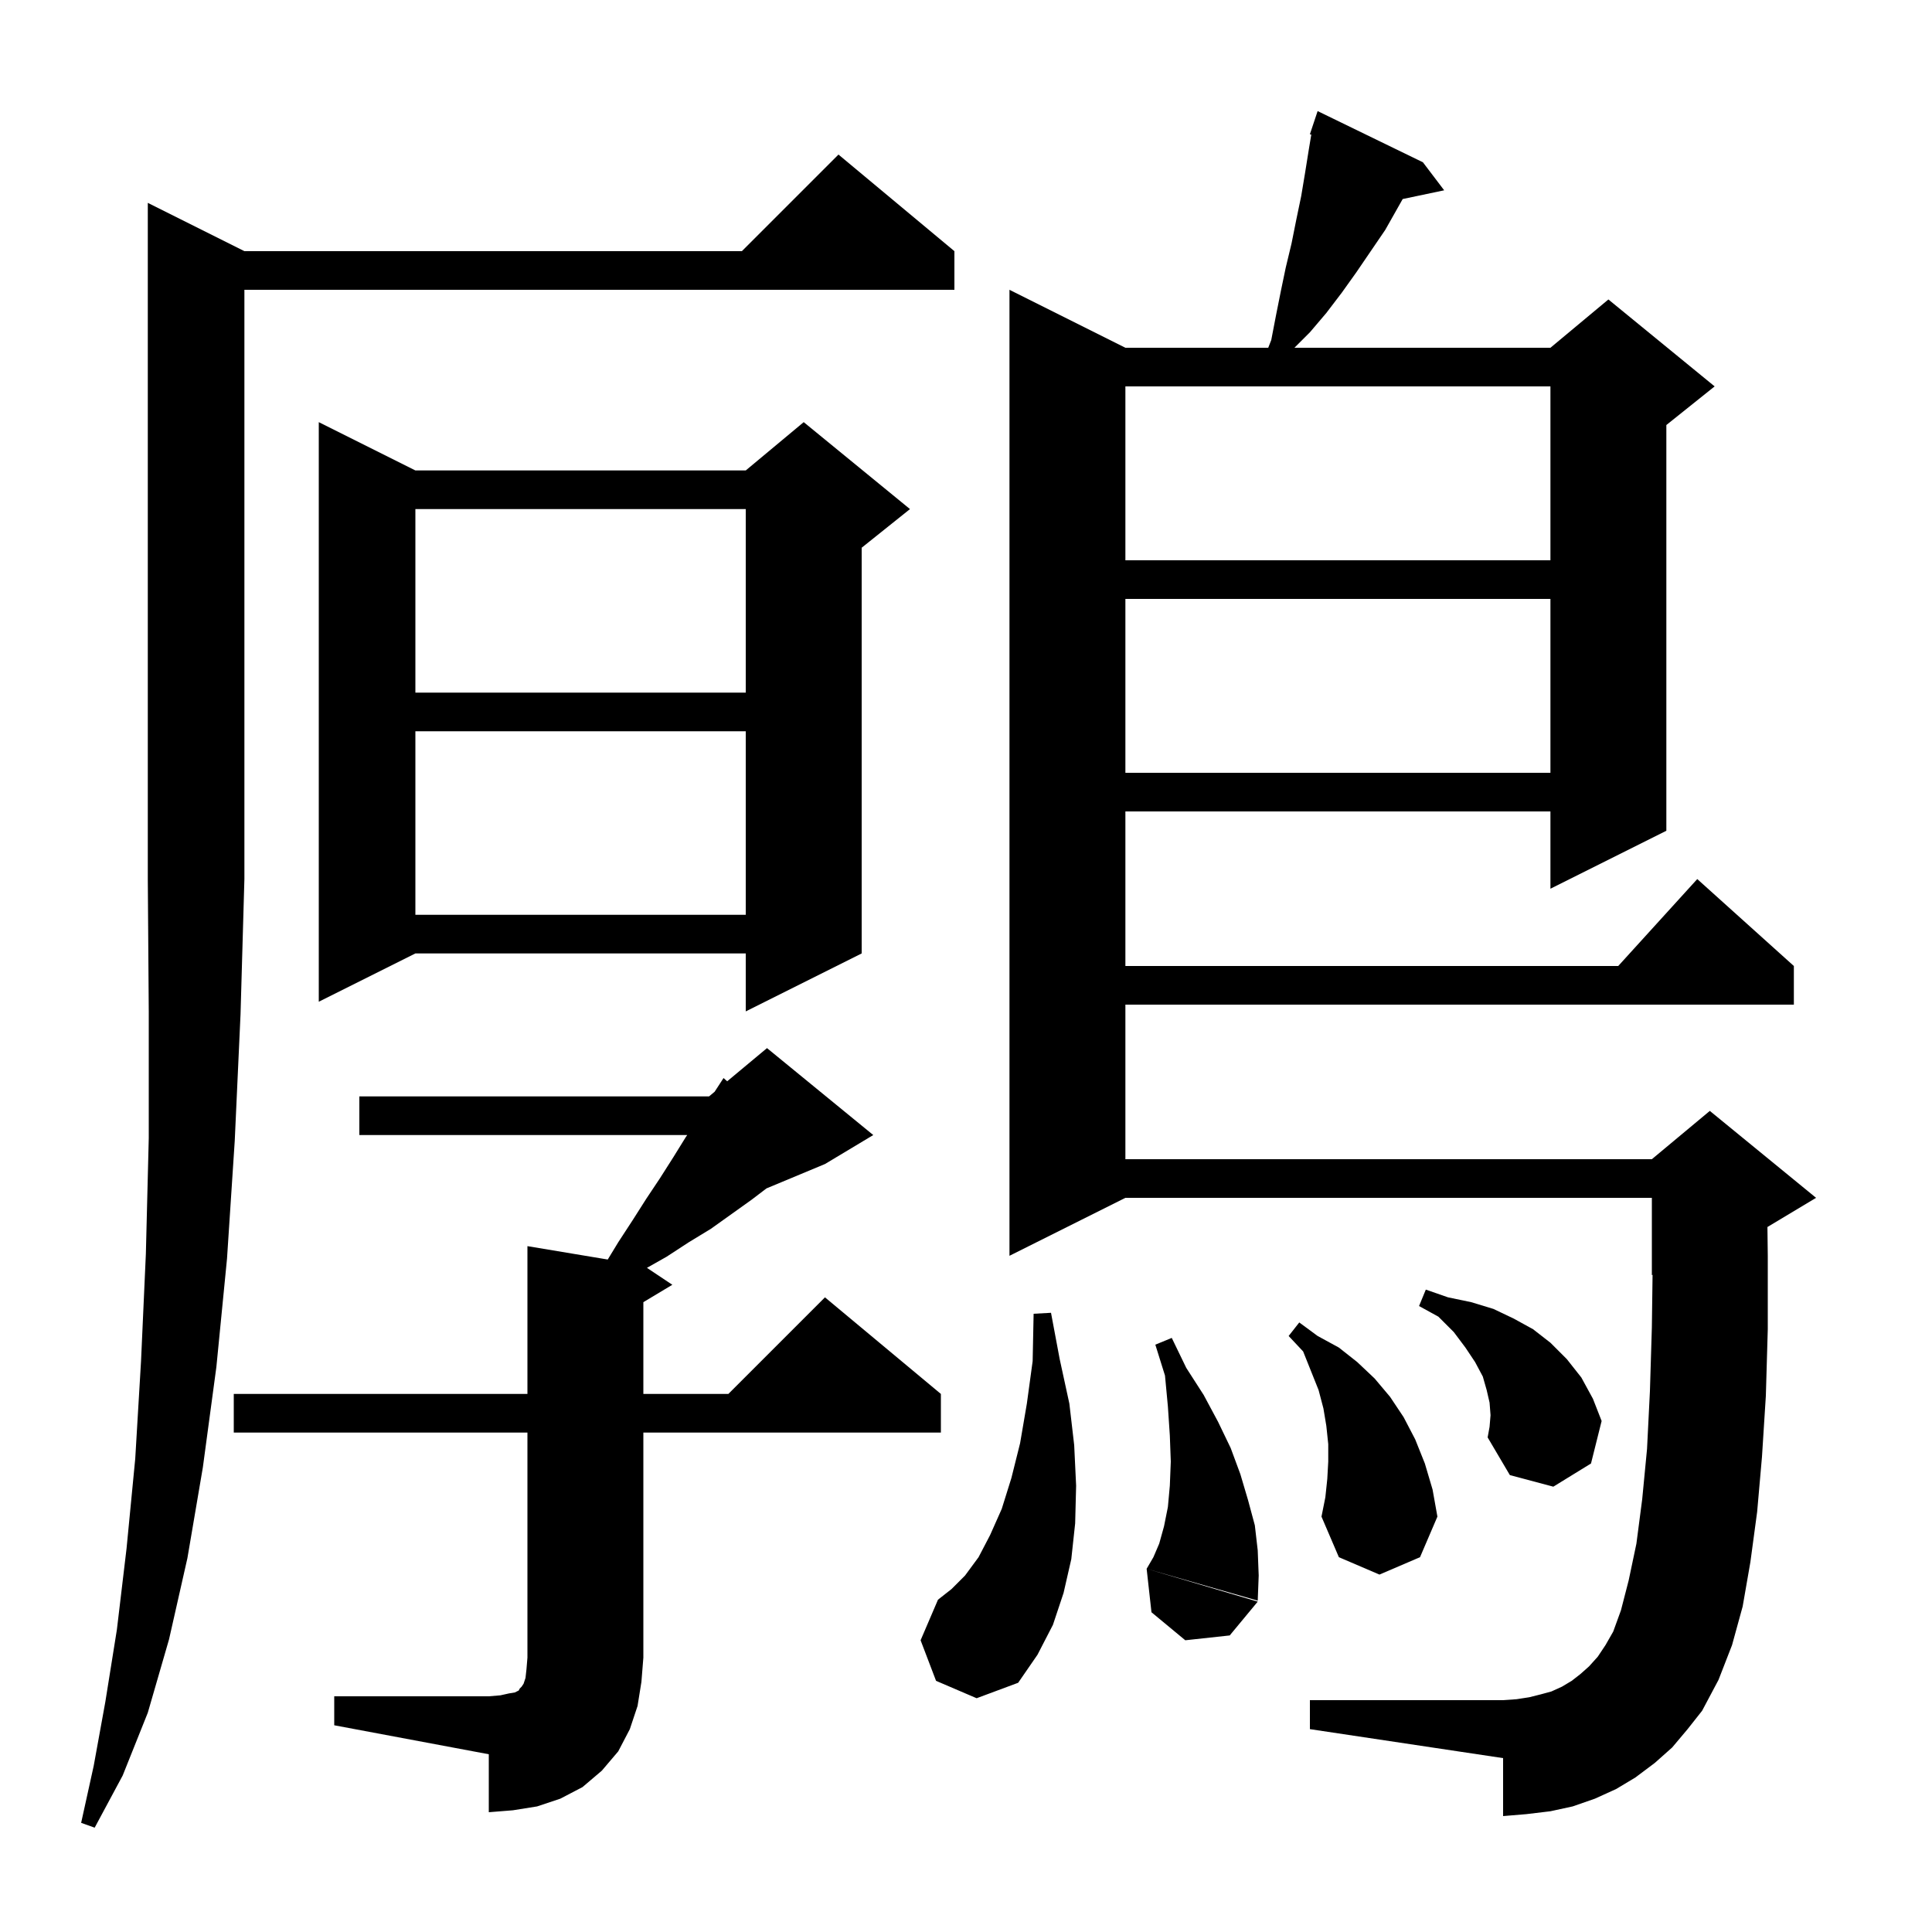 <svg xmlns="http://www.w3.org/2000/svg" xmlns:xlink="http://www.w3.org/1999/xlink" version="1.1" baseProfile="full" viewBox="0 0 200 200" width="200" height="200"><g fill="currentColor"><path d="M 25.3 26.0 L 76.8 26.0 L 86.8 16.0 L 98.8 26.0 L 98.8 30.0 L 25.3 30.0 L 25.3 91.0 L 24.9 105.0 L 24.3 118.1 L 23.5 130.3 L 22.4 141.5 L 21.0 151.9 L 19.4 161.3 L 17.5 169.7 L 15.3 177.3 L 12.7 183.8 L 9.8 189.2 L 8.4 188.7 L 9.7 182.8 L 10.9 176.2 L 12.1 168.7 L 13.1 160.3 L 14.0 151.0 L 14.6 140.9 L 15.1 129.8 L 15.4 117.8 L 15.4 104.8 L 15.3 91.0 L 15.3 21.0 Z M 34.6 175.6 L 50.6 175.6 L 51.8 175.5 L 52.7 175.3 L 53.3 175.2 L 53.7 175.0 L 53.8 174.8 L 54.0 174.6 L 54.2 174.3 L 54.4 173.7 L 54.5 172.8 L 54.6 171.6 L 54.6 148.3 L 24.2 148.3 L 24.2 144.3 L 54.6 144.3 L 54.6 129.0 L 62.913 130.386 L 64.0 128.6 L 65.5 126.3 L 66.9 124.1 L 68.3 122.0 L 69.7 119.8 L 71.0 117.7 L 71.14 117.5 L 37.2 117.5 L 37.2 113.5 L 73.4 113.5 L 73.978 113.018 L 74.9 111.6 L 75.28 111.933 L 79.4 108.5 L 90.4 117.5 L 85.4 120.5 L 79.345 123.023 L 77.8 124.2 L 73.6 127.2 L 71.3 128.6 L 69.0 130.1 L 66.971 131.247 L 69.6 133.0 L 66.6 134.8 L 66.6 144.3 L 75.4 144.3 L 85.4 134.3 L 97.4 144.3 L 97.4 148.3 L 66.6 148.3 L 66.6 171.6 L 66.4 174.1 L 66.0 176.6 L 65.2 179.0 L 64.0 181.3 L 62.3 183.3 L 60.3 185.0 L 58.0 186.2 L 55.6 187.0 L 53.1 187.4 L 50.6 187.6 L 50.6 181.6 L 34.6 178.6 Z M 173.1 180.9 L 171.3 182.5 L 169.3 184.0 L 167.3 185.2 L 165.1 186.2 L 162.8 187.0 L 160.5 187.5 L 158.0 187.8 L 155.6 188.0 L 155.6 182.0 L 135.6 179.0 L 135.6 176.0 L 155.6 176.0 L 157.0 175.9 L 158.3 175.7 L 159.5 175.4 L 160.6 175.1 L 161.7 174.6 L 162.7 174.0 L 163.6 173.3 L 164.5 172.5 L 165.4 171.5 L 166.2 170.3 L 167.0 168.9 L 167.8 166.7 L 168.6 163.6 L 169.4 159.8 L 170.0 155.2 L 170.5 150.0 L 170.8 144.0 L 171.0 137.4 L 171.073 131.969 L 171.0 132.0 L 171.0 124.0 L 116.5 124.0 L 104.5 130.0 L 104.5 30.0 L 116.5 36.0 L 131.287 36.0 L 131.6 35.2 L 132.1 32.6 L 132.6 30.1 L 133.1 27.7 L 133.7 25.2 L 134.2 22.7 L 134.7 20.3 L 135.1 17.9 L 135.5 15.4 L 135.744 13.936 L 135.6 13.9 L 136.4 11.5 L 147.3 16.8 L 149.5 19.7 L 145.206 20.604 L 143.4 23.8 L 140.4 28.2 L 138.9 30.3 L 137.3 32.4 L 135.6 34.4 L 134.0 36.0 L 160.5 36.0 L 166.5 31.0 L 177.5 40.0 L 172.5 44.0 L 172.5 86.0 L 160.5 92.0 L 160.5 84.0 L 116.5 84.0 L 116.5 100.0 L 167.518 100.0 L 175.7 91.0 L 185.7 100.0 L 185.7 104.0 L 116.5 104.0 L 116.5 120.0 L 171.0 120.0 L 177.0 115.0 L 188.0 124.0 L 183.0 127.0 L 182.964 127.015 L 183.0 130.0 L 183.0 137.6 L 182.8 144.5 L 182.4 150.8 L 181.9 156.5 L 181.2 161.7 L 180.4 166.3 L 179.3 170.3 L 177.9 173.9 L 176.2 177.1 L 174.7 179.0 Z M 96.9 174.0 L 95.3 169.8 L 97.1 165.6 L 98.5 164.5 L 99.9 163.1 L 101.3 161.2 L 102.5 158.9 L 103.7 156.2 L 104.7 153.0 L 105.6 149.4 L 106.3 145.3 L 106.9 140.9 L 107.0 136.0 L 108.8 135.9 L 109.7 140.7 L 110.7 145.3 L 111.2 149.6 L 111.4 153.8 L 111.3 157.7 L 110.9 161.4 L 110.1 164.9 L 109.0 168.2 L 107.4 171.3 L 105.4 174.2 L 101.1 175.8 Z M 130.2 165.8 L 127.3 169.3 L 122.7 169.8 L 119.2 166.9 L 118.7 162.4 Z M 122.8 141.6 L 124.6 144.4 L 126.1 147.2 L 127.4 149.9 L 128.4 152.6 L 129.2 155.3 L 129.9 157.9 L 130.2 160.5 L 130.3 163.1 L 130.2 165.7 L 118.7 162.4 L 119.4 161.2 L 120.0 159.8 L 120.5 158.0 L 120.9 156.0 L 121.1 153.8 L 121.2 151.3 L 121.1 148.6 L 120.9 145.6 L 120.6 142.4 L 119.6 139.2 L 121.3 138.5 Z M 137.4 153.1 L 137.5 151.3 L 137.5 149.5 L 137.3 147.6 L 137.0 145.8 L 136.5 143.9 L 134.9 139.9 L 133.4 138.3 L 134.5 136.9 L 136.4 138.3 L 138.6 139.5 L 140.5 141.0 L 142.3 142.7 L 143.9 144.6 L 145.3 146.7 L 146.5 149.0 L 147.5 151.5 L 148.3 154.2 L 148.8 157.0 L 147.0 161.2 L 142.8 163.0 L 138.6 161.2 L 136.8 157.0 L 137.2 155.0 Z M 154.3 146.5 L 154.2 145.2 L 153.9 143.9 L 153.5 142.5 L 152.7 141.0 L 151.7 139.5 L 150.5 137.9 L 148.9 136.3 L 146.9 135.2 L 147.6 133.5 L 149.9 134.3 L 152.3 134.8 L 154.6 135.5 L 156.7 136.5 L 158.7 137.6 L 160.5 139.0 L 162.2 140.7 L 163.7 142.6 L 164.9 144.8 L 165.8 147.1 L 164.7 151.5 L 160.8 153.9 L 156.3 152.7 L 154.0 148.8 L 154.2 147.7 Z M 94.2 52.7 L 89.2 56.7 L 89.2 98.7 L 77.2 104.7 L 77.2 98.7 L 43.0 98.7 L 33.0 103.7 L 33.0 43.7 L 43.0 48.7 L 77.2 48.7 L 83.2 43.7 Z M 43.0 75.7 L 43.0 94.7 L 77.2 94.7 L 77.2 75.7 Z M 116.5 62.0 L 116.5 80.0 L 160.5 80.0 L 160.5 62.0 Z M 43.0 52.7 L 43.0 71.7 L 77.2 71.7 L 77.2 52.7 Z M 116.5 40.0 L 116.5 58.0 L 160.5 58.0 L 160.5 40.0 Z "/></g></svg>